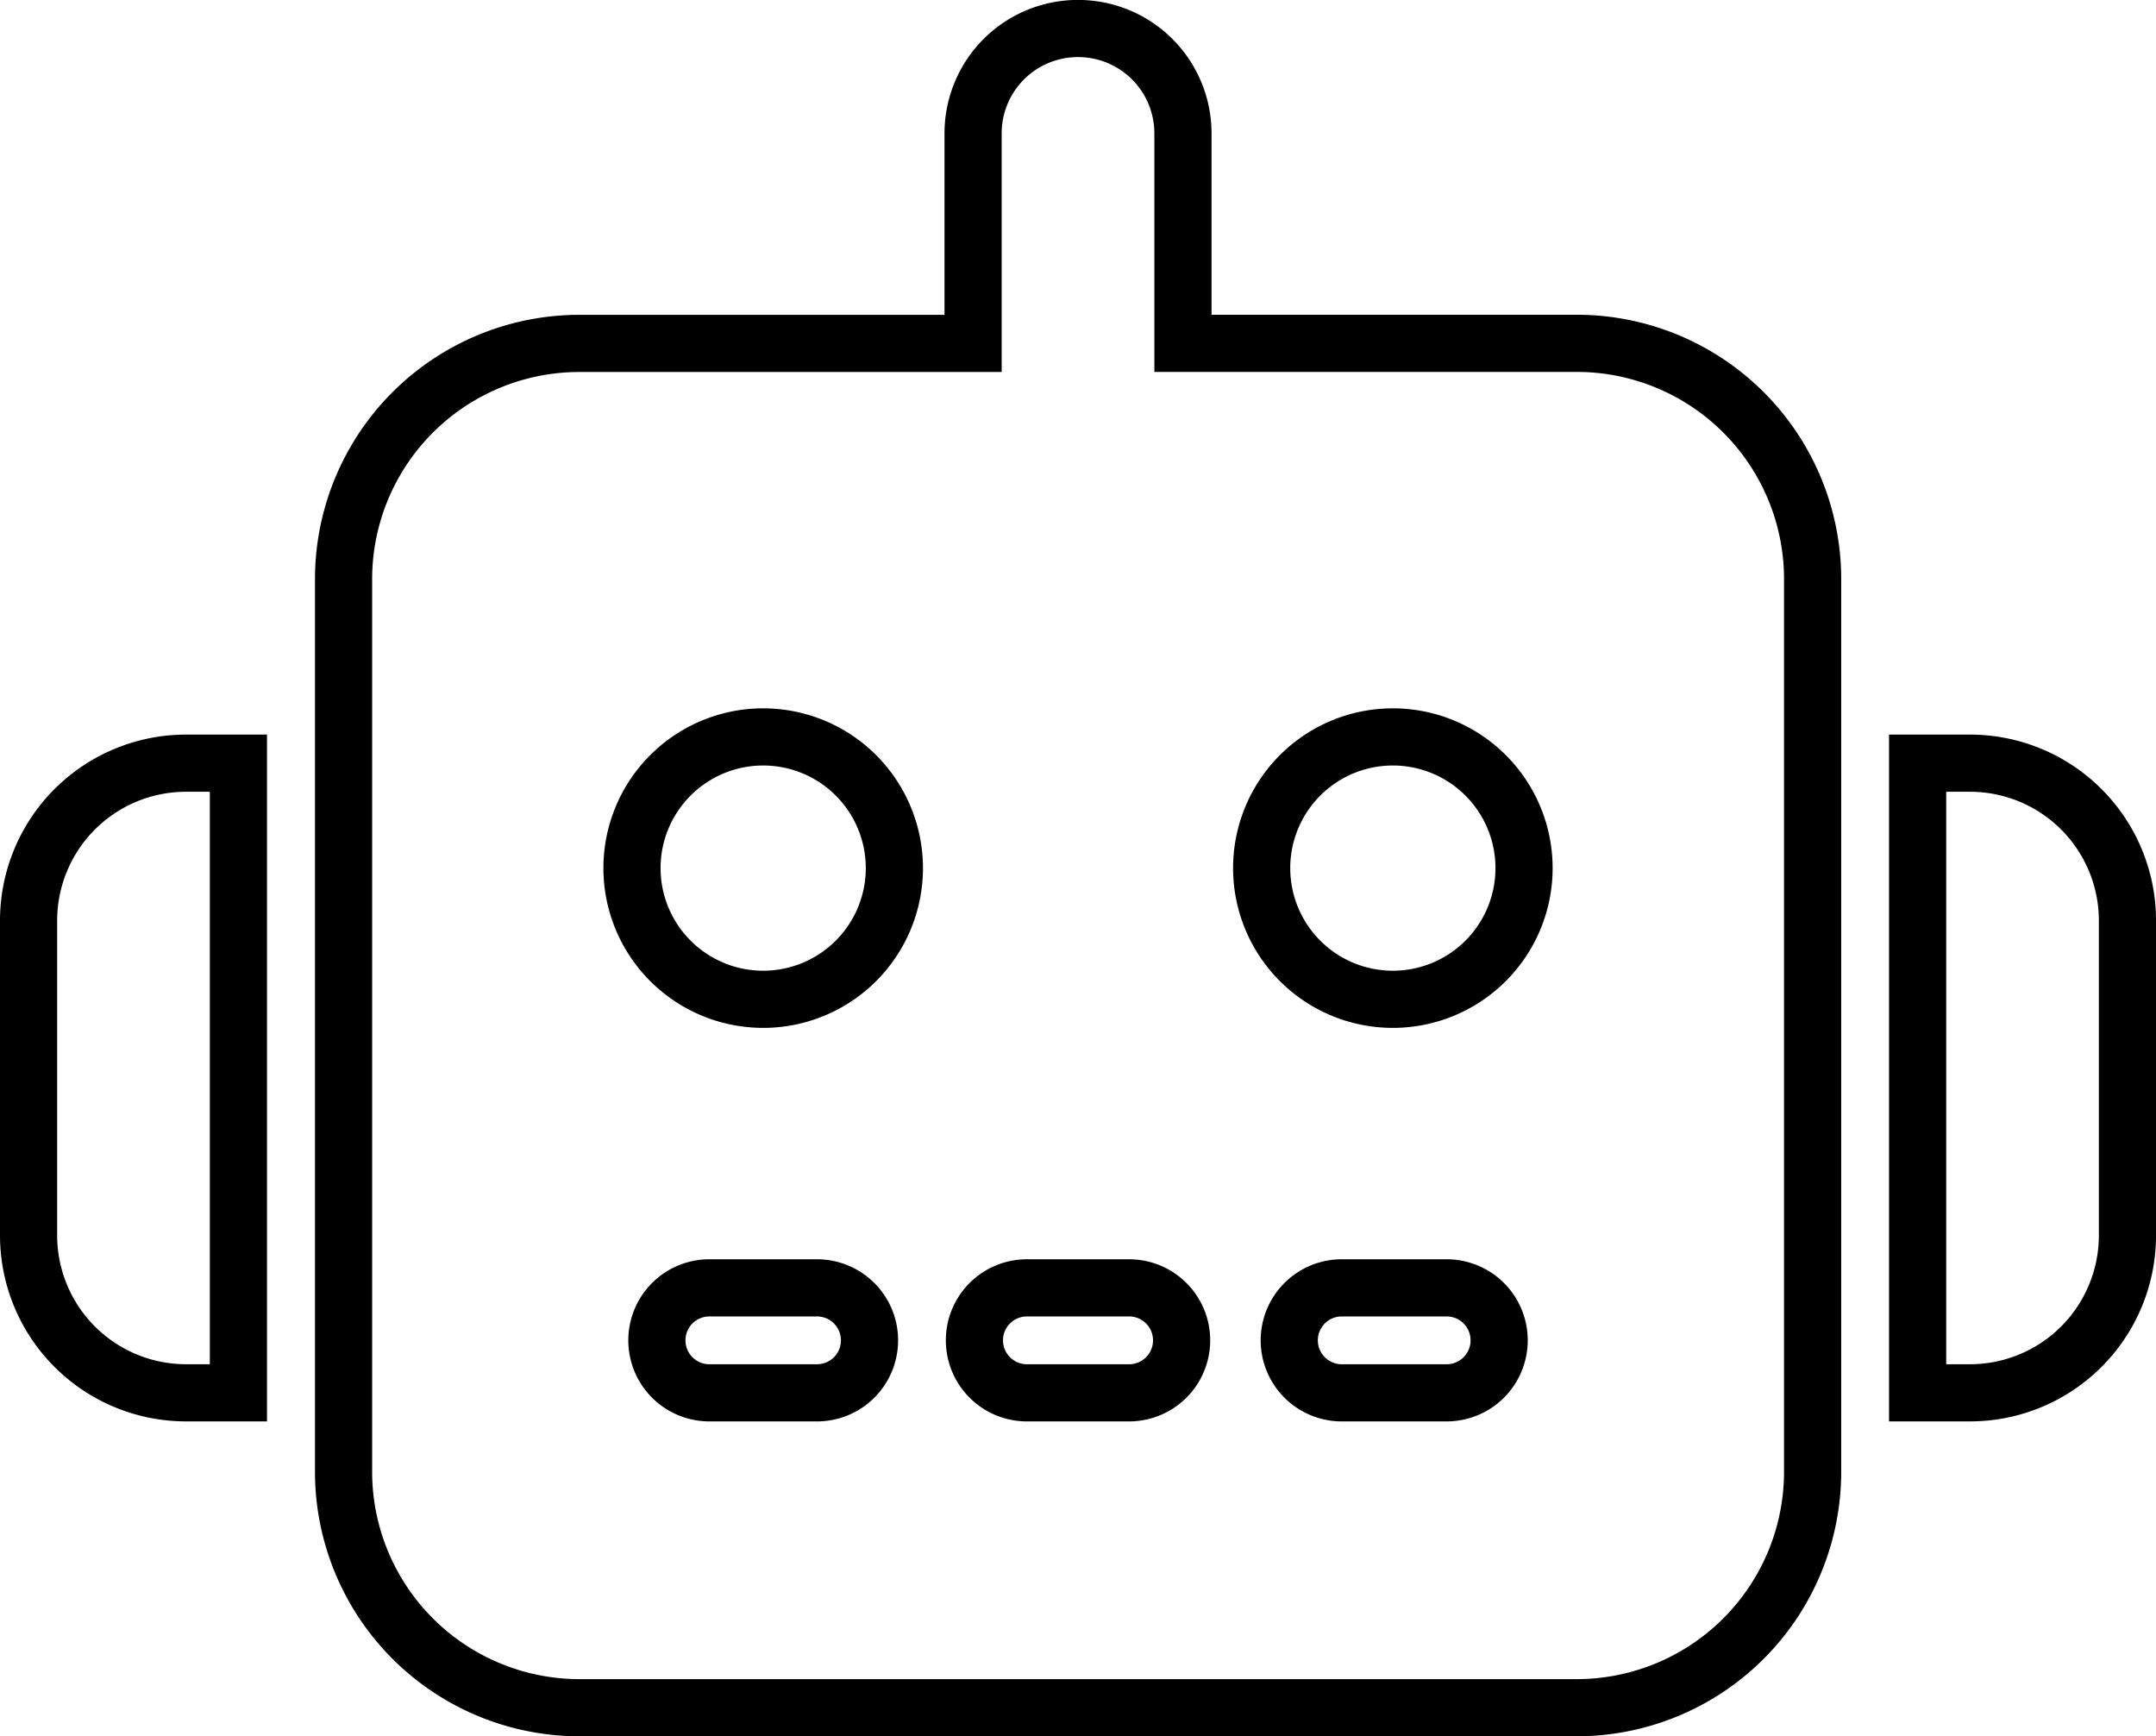 <svg id="Layer_1" data-name="Layer 1" xmlns="http://www.w3.org/2000/svg" viewBox="0 0 603.45 485.96"><defs><style>.cls-1{fill:none;stroke:#000;stroke-miterlimit:10;stroke-width:16px;}</style></defs><path class="cls-1" d="M320,21a29.34,29.34,0,0,1,29.37,29.37v58.75H459.52a66,66,0,0,1,66.09,66.09V424.89A66.05,66.05,0,0,1,459.52,491h-279a66.05,66.05,0,0,1-66.09-66.09V175.23a66,66,0,0,1,66.09-66.09H290.63V50.39A29.34,29.34,0,0,1,320,21ZM217.2,373.49a14.69,14.69,0,1,0,0,29.37h29.37a14.69,14.69,0,1,0,0-29.37Zm88.11,0a14.69,14.69,0,0,0,0,29.37h29.38a14.69,14.69,0,0,0,0-29.37Zm88.12,0a14.69,14.69,0,0,0,0,29.37H422.8a14.69,14.69,0,1,0,0-29.37ZM268.6,256a36.72,36.72,0,1,0-36.72,36.72A36.72,36.72,0,0,0,268.6,256Zm139.52,36.72A36.72,36.72,0,1,0,371.4,256,36.72,36.72,0,0,0,408.12,292.72ZM70.33,226.63H85V402.86H70.33A44.07,44.07,0,0,1,26.27,358.8V270.69A44.07,44.07,0,0,1,70.33,226.63Zm499.34,0a44.07,44.07,0,0,1,44.06,44.06V358.8a44.07,44.07,0,0,1-44.06,44.06H555V226.63Z" transform="translate(-18.27 -13.02)"/></svg>